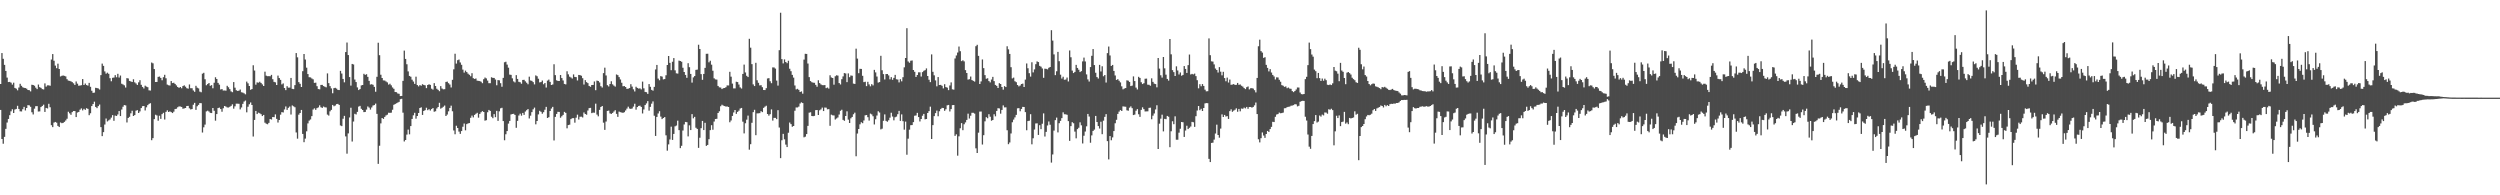 <svg xmlns="http://www.w3.org/2000/svg" width="1920" height="150"><path d="M0 64.512h1v19.930H0zM1 40.745h1v66.022H1zM2 45.145h1v65.256H2zM3 49.801h1v55.300H3zM4 54.455h1v44.498H4zM5 59.606h1v34.525H5zM6 63.028h1v28.326H6zM7 62.889h1v25.599H7zM8 63.474h1v22.017H8zM9 64.982h1v18.952H9zM10 63.502h1v23.289H10zM11 67.526h1v16.576H11zM12 68.104h1v15.572H12zM13 69.365h1v11.909H13zM14 67.224h1v16.450H14zM15 64.378h1v21.125H15zM16 65.871h1v19.720H16zM17 67.026h1v16.892H17zM18 67.506h1v14.564H18zM19 67.656h1v17.186H19zM20 68.120h1v14.802H20zM21 69.098h1v11.625H21zM22 69.259h1v11.691H22zM23 70.170h1v11.843H23zM24 65.054h1v21.159H24zM25 65.303h1v22.630H25zM26 65.821h1v17.622H26zM27 67.347h1v14.229H27zM28 68.447h1v13.082H28zM29 64.940h1v20.721H29zM30 66.898h1v18.646H30zM31 67.462h1v14.743H31zM32 68.430h1v12.947H32zM33 68.708h1v11.652H33zM34 64.045h1v21.903H34zM35 66.533h1v16.339H35zM36 65.516h1v17.789H36zM37 65.540h1v14.167H37zM38 65.847h1v16.558H38zM39 45.731h1v50.412H39zM40 41.545h1v56.116H40zM41 46.626h1v47.528H41zM42 50.363h1v43.260H42zM43 52.360h1v41.868H43zM44 48.907h1v47.785H44zM45 53.009h1v44.552H45zM46 58.716h1v35.327H46zM47 58.190h1v36.405H47zM48 57.944h1v36.426H48zM49 58.252h1v35.338H49zM50 58.679h1v33.856H50zM51 60.807h1v30.389H51zM52 61.909h1v23.888H52zM53 62.108h1v24.914H53zM54 62.444h1v25.734H54zM55 63.081h1v23.017H55zM56 63.988h1v21.245H56zM57 65.222h1v20.079H57zM58 62.556h1v27.334H58zM59 64.275h1v22.134H59zM60 65.835h1v20.146H60zM61 65.674h1v18.556H61zM62 65.445h1v17.794H62zM63 60.728h1v24.074H63zM64 65.258h1v18.299H64zM65 64.141h1v20.238H65zM66 65.348h1v17.751H66zM67 65.734h1v17.872H67zM68 63.652h1v24.798H68zM69 66.661h1v20.304H69zM70 69.665h1v11.808H70zM71 71.325h1v8.615H71zM72 71.116h1v6.973H72zM73 67.432h1v14.716H73zM74 67.623h1v15.410H74zM75 67.945h1v13.562H75zM76 68.751h1v11.555H76zM77 57.723h1v39.934H77zM78 48.825h1v55.730H78zM79 50.568h1v50.913H79zM80 54.847h1v40.772H80zM81 56.557h1v34.497H81zM82 55.788h1v37.518H82zM83 56.659h1v35.811H83zM84 60.055h1v31.700H84zM85 62.402h1v27.907H85zM86 59.753h1v28.659H86zM87 59.533h1v33.255H87zM88 57.695h1v31.082H88zM89 59.365h1v29.717H89zM90 56.674h1v31.226H90zM91 59.544h1v25.735H91zM92 58.032h1v31.102H92zM93 64.319h1v19.806H93zM94 64.852h1v17.102H94zM95 65.522h1v15.183H95zM96 67.235h1v13.722H96zM97 60.008h1v34.033H97zM98 60.251h1v30.314H98zM99 62.174h1v27.547H99zM100 62.522h1v24.538H100zM101 62.957h1v22.070H101zM102 60.853h1v28.228H102zM103 63.234h1v25.128H103zM104 64.104h1v20.905H104zM105 65.225h1v19.375H105zM106 63.228h1v23.578H106zM107 61.598h1v23.940H107zM108 65.134h1v17.875H108zM109 66.747h1v14.795H109zM110 67.922h1v13.503H110zM111 65.787h1v19.058H111zM112 66.490h1v15.927H112zM113 66.970h1v13.774H113zM114 69.367h1v10.403H114zM115 69.513h1v9.762H115zM116 48.031h1v59.631H116zM117 48.620h1v57.458H117zM118 53.046h1v38.449H118zM119 63.001h1v25.118H119zM120 62.921h1v25.771H120zM121 59.047h1v33.652H121zM122 58.785h1v30.106H122zM123 59.845h1v31.458H123zM124 61.653h1v26.025H124zM125 59.307h1v27.305H125zM126 57.452h1v34.367H126zM127 60.109h1v25.805H127zM128 64.995h1v19.729H128zM129 65.505h1v20.498H129zM130 65.668h1v19.902H130zM131 62.283h1v23.846H131zM132 63.778h1v23.057H132zM133 63.557h1v22.201H133zM134 64.481h1v19.294H134zM135 65.608h1v17.883H135zM136 66.826h1v15.556H136zM137 67.505h1v14.207H137zM138 66.833h1v14.974H138zM139 67.780h1v14.339H139zM140 66.100h1v17.428H140zM141 65.540h1v17.710H141zM142 66.543h1v16.406H142zM143 67.717h1v13.682H143zM144 68.105h1v13.203H144zM145 64.873h1v18.347H145zM146 67.712h1v16.361H146zM147 67.768h1v15.977H147zM148 69.453h1v10.963H148zM149 70.491h1v8.492H149zM150 65.889h1v18.510H150zM151 67.326h1v14.294H151zM152 67.884h1v12.662H152zM153 70.356h1v8.787H153zM154 70.869h1v8.375H154zM155 56.562h1v45.223H155zM156 55.918h1v41.853H156zM157 60.891h1v34.819H157zM158 65.504h1v20.037H158zM159 64.565h1v20.430H159zM160 63.745h1v21.921H160zM161 65.871h1v20.805H161zM162 65.395h1v21.451H162zM163 67.782h1v15.167H163zM164 63.540h1v21.567H164zM165 59.344h1v33.322H165zM166 60.650h1v26.969H166zM167 63.657h1v19.354H167zM168 65.007h1v17.637H168zM169 68.691h1v15.049H169zM170 68.384h1v17.430H170zM171 69.526h1v13.628H171zM172 69.492h1v11.910H172zM173 69.628h1v12.247H173zM174 65.913h1v16.630H174zM175 67.008h1v15.593H175zM176 68.471h1v13.548H176zM177 70.184h1v11.123H177zM178 70.811h1v9.317H178zM179 63.033h1v20.438H179zM180 67.321h1v14.319H180zM181 69.307h1v10.317H181zM182 69.817h1v9.794H182zM183 69.650h1v10.062H183zM184 68.747h1v15.251H184zM185 70.872h1v11.651H185zM186 71.098h1v8.651H186zM187 71.673h1v6.290H187zM188 72.469h1v4.737H188zM189 62.650h1v23.617H189zM190 64.011h1v17.974H190zM191 66.067h1v13.995H191zM192 68.973h1v9.721H192zM193 68.398h1v12.244H193zM194 50.103h1v54.749H194zM195 54.157h1v37.949H195zM196 65.017h1v20.156H196zM197 63.265h1v24.363H197zM198 63.482h1v23.032H198zM199 62.768h1v24.223H199zM200 63.670h1v24.015H200zM201 64.843h1v24.279H201zM202 66.059h1v22.203H202zM203 55.030h1v39.172H203zM204 58.095h1v36.956H204zM205 58.498h1v36.923H205zM206 58.483h1v35.904H206zM207 58.583h1v32.834H207zM208 57.502h1v34.288H208zM209 60.848h1v29.000H209zM210 62.888h1v27.113H210zM211 63.251h1v24.630H211zM212 65.303h1v25.995H212zM213 58.068h1v36.053H213zM214 59.947h1v32.205H214zM215 61.357h1v26.709H215zM216 64.839h1v21.277H216zM217 64.054h1v22.305H217zM218 67.567h1v16.511H218zM219 69.213h1v12.572H219zM220 66.201h1v18.202H220zM221 67.304h1v15.481H221zM222 67.272h1v14.567H222zM223 59.857h1v28.081H223zM224 68.254h1v12.719H224zM225 68.452h1v13.228H225zM226 65.405h1v16.978H226zM227 40.747h1v60.981H227zM228 44.015h1v62.458H228zM229 63.066h1v25.015H229zM230 64.346h1v22.428H230zM231 66.841h1v17.572H231zM232 54.691h1v48.151H232zM233 41.451h1v67.746H233zM234 45.732h1v60.734H234zM235 51.966h1v48.895H235zM236 56.866h1v37.894H236zM237 59.289h1v33.332H237zM238 59.459h1v32.269H238zM239 60.267h1v28.939H239zM240 60.930h1v23.183H240zM241 63.659h1v19.565H241zM242 63.501h1v20.882H242zM243 66.180h1v16.852H243zM244 68.404h1v14.067H244zM245 68.611h1v12.294H245zM246 65.216h1v17.188H246zM247 65.185h1v17.718H247zM248 66.075h1v15.733H248zM249 66.604h1v15.783H249zM250 67.072h1v15.452H250zM251 56.388h1v31.619H251zM252 63.822h1v24.936H252zM253 66.136h1v19.370H253zM254 67.884h1v16.518H254zM255 71.613h1v8.974H255zM256 67.667h1v13.932H256zM257 67.454h1v13.584H257zM258 68.070h1v11.890H258zM259 69.016h1v10.743H259zM260 69.185h1v11.427H260zM261 54.423h1v41.958H261zM262 56.496h1v40.383H262zM263 60.643h1v30.543H263zM264 63.215h1v25.769H264zM265 39.986h1v64.760H265zM266 32.665h1v85.362H266zM267 42.268h1v60.159H267zM268 59.181h1v31.052H268zM269 65.762h1v16.991H269zM270 49.125h1v59.552H270zM271 49.515h1v43.801H271zM272 61.088h1v26.324H272zM273 63.003h1v24.921H273zM274 67.133h1v18.766H274zM275 69.167h1v12.696H275zM276 68.395h1v12.900H276zM277 65.576h1v17.986H277zM278 65.279h1v19.184H278zM279 56.664h1v29.437H279zM280 57.508h1v28.461H280zM281 57.002h1v27.189H281zM282 59.058h1v22.700H282zM283 62.093h1v20.522H283zM284 64.930h1v19.255H284zM285 64.645h1v17.911H285zM286 65.137h1v15.903H286zM287 66.707h1v13.997H287zM288 70.436h1v9.116H288zM289 58.983h1v28.477H289zM290 32.801h1v93.064H290zM291 42.392h1v69.524H291zM292 57.371h1v37.393H292zM293 59.889h1v30.717H293zM294 61.755h1v29.586H294zM295 61.868h1v27.926H295zM296 62.579h1v26.023H296zM297 63.266h1v24.778H297zM298 64.998h1v21.572H298zM299 64.301h1v22.374H299zM300 65.538h1v20.975H300zM301 67.166h1v17.100H301zM302 68.191h1v12.276H302zM303 70.673h1v9.226H303zM304 70.802h1v8.514H304zM305 71.796h1v7.023H305zM306 72.040h1v6.211H306zM307 73.802h1v2.366H307zM308 73.700h1v2.156H308zM309 62.131h1v24.375H309zM310 38.878h1v69.779H310zM311 45.281h1v62.216H311zM312 49.367h1v54.011H312zM313 54.837h1v44.714H313zM314 58.314h1v44.844H314zM315 58.916h1v37.887H315zM316 61.186h1v30.179H316zM317 62.626h1v25.941H317zM318 64.425h1v22.208H318zM319 58.895h1v32.260H319zM320 65.307h1v23.782H320zM321 66.358h1v20.445H321zM322 65.324h1v17.605H322zM323 65.860h1v16.558H323zM324 64.664h1v23.626H324zM325 65.232h1v20.014H325zM326 65.540h1v19.018H326zM327 67.687h1v15.051H327zM328 65.284h1v19.364H328zM329 64.729h1v19.145H329zM330 65.177h1v19.693H330zM331 68.077h1v15.683H331zM332 68.819h1v14.152H332zM333 63.836h1v21.993H333zM334 66.053h1v19.391H334zM335 68.136h1v15.154H335zM336 69.004h1v13.184H336zM337 70.059h1v8.902H337zM338 66.151h1v17.299H338zM339 68.000h1v14.792H339zM340 68.582h1v13.404H340zM341 68.493h1v12.547H341zM342 62.915h1v26.148H342zM343 62.646h1v25.319H343zM344 63.910h1v21.587H344zM345 64.928h1v17.949H345zM346 67.160h1v13.982H346zM347 61.275h1v24.195H347zM348 53.266h1v46.915H348zM349 41.290h1v61.830H349zM350 48.856h1v47.691H350zM351 46.221h1v52.086H351zM352 45.746h1v55.333H352zM353 47.959h1v54.865H353zM354 49.761h1v50.889H354zM355 53.473h1v43.863H355zM356 55.753h1v39.127H356zM357 54.220h1v45.885H357zM358 55.324h1v40.009H358zM359 56.602h1v38.181H359zM360 57.451h1v37.062H360zM361 58.586h1v31.895H361zM362 56.208h1v32.580H362zM363 60.048h1v30.128H363zM364 60.615h1v27.634H364zM365 60.236h1v27.160H365zM366 61.945h1v24.708H366zM367 62.086h1v28.292H367zM368 62.257h1v25.258H368zM369 62.758h1v23.477H369zM370 63.878h1v21.459H370zM371 60.847h1v25.150H371zM372 59.533h1v33.136H372zM373 60.235h1v32.090H373zM374 61.903h1v24.320H374zM375 63.907h1v20.533H375zM376 63.891h1v21.300H376zM377 59.319h1v30.342H377zM378 59.795h1v30.970H378zM379 59.869h1v27.806H379zM380 61.097h1v28.903H380zM381 65.484h1v19.639H381zM382 61.467h1v31.381H382zM383 61.716h1v23.765H383zM384 63.921h1v19.289H384zM385 66.596h1v16.189H385zM386 59.820h1v33.142H386zM387 47.831h1v59.872H387zM388 47.433h1v55.683H388zM389 49.619h1v51.037H389zM390 51.966h1v42.952H390zM391 57.304h1v35.554H391zM392 57.498h1v30.410H392zM393 60.183h1v27.353H393zM394 62.523h1v24.859H394zM395 63.291h1v24.965H395zM396 57.699h1v40.428H396zM397 60.644h1v32.187H397zM398 62.804h1v25.922H398zM399 63.183h1v24.122H399zM400 64.302h1v24.555H400zM401 61.396h1v25.353H401zM402 61.266h1v26.959H402zM403 62.471h1v23.208H403zM404 63.534h1v21.096H404zM405 64.737h1v19.025H405zM406 58.860h1v32.123H406zM407 61.801h1v27.032H407zM408 62.105h1v24.003H408zM409 63.067h1v20.887H409zM410 64.823h1v17.834H410zM411 57.908h1v37.560H411zM412 58.582h1v34.338H412zM413 60.487h1v27.388H413zM414 63.264h1v21.834H414zM415 63.036h1v22.803H415zM416 61.839h1v25.507H416zM417 64.719h1v21.434H417zM418 63.723h1v20.569H418zM419 67.249h1v14.815H419zM420 61.912h1v28.736H420zM421 61.148h1v28.858H421zM422 62.863h1v22.381H422zM423 65.272h1v18.094H423zM424 64.871h1v17.227H424zM425 49.359h1v58.514H425zM426 57.726h1v32.050H426zM427 61.706h1v25.797H427zM428 62.135h1v23.743H428zM429 62.228h1v23.742H429zM430 57.582h1v32.820H430zM431 59.979h1v29.303H431zM432 61.788h1v26.409H432zM433 64.456h1v21.445H433zM434 64.835h1v21.847H434zM435 54.722h1v43.833H435zM436 57.110h1v38.916H436zM437 58.904h1v36.834H437zM438 59.499h1v31.992H438zM439 60.335h1v30.451H439zM440 57.159h1v33.589H440zM441 59.108h1v35.095H441zM442 59.258h1v31.119H442zM443 61.774h1v26.280H443zM444 57.541h1v34.260H444zM445 57.689h1v31.943H445zM446 58.166h1v31.450H446zM447 60.059h1v30.174H447zM448 64.920h1v21.474H448zM449 61.530h1v26.019H449zM450 63.072h1v25.054H450zM451 63.869h1v21.010H451zM452 66.006h1v17.029H452zM453 66.686h1v16.143H453zM454 65.264h1v21.597H454zM455 65.252h1v21.214H455zM456 62.542h1v24.038H456zM457 69.248h1v10.352H457zM458 61.881h1v26.135H458zM459 62.193h1v27.147H459zM460 63.329h1v21.029H460zM461 66.197h1v15.976H461zM462 67.217h1v14.181H462zM463 56.174h1v38.046H463zM464 51.987h1v47.734H464zM465 57.970h1v35.385H465zM466 65.420h1v19.756H466zM467 66.398h1v18.522H467zM468 64.530h1v22.579H468zM469 62.412h1v25.080H469zM470 64.790h1v21.962H470zM471 65.718h1v19.962H471zM472 66.525h1v18.101H472zM473 57.200h1v30.246H473zM474 57.695h1v32.044H474zM475 59.258h1v26.450H475zM476 61.024h1v25.162H476zM477 63.552h1v22.900H477zM478 66.233h1v20.472H478zM479 66.114h1v20.063H479zM480 66.791h1v18.053H480zM481 68.270h1v15.137H481zM482 68.096h1v13.835H482zM483 67.628h1v15.745H483zM484 64.643h1v19.041H484zM485 66.500h1v16.817H485zM486 68.583h1v13.294H486zM487 70.267h1v9.398H487zM488 66.636h1v17.584H488zM489 67.521h1v14.729H489zM490 68.033h1v13.315H490zM491 67.830h1v13.306H491zM492 68.641h1v13.478H492zM493 62.653h1v24.488H493zM494 67.841h1v16.224H494zM495 70.602h1v10.104H495zM496 70.787h1v8.631H496zM497 72.083h1v5.578H497zM498 64.551h1v20.466H498zM499 66.664h1v15.395H499zM500 69.038h1v10.598H500zM501 69.635h1v8.264H501zM502 66.694h1v22.172H502zM503 53.368h1v51.037H503zM504 49.879h1v39.909H504zM505 60.363h1v26.790H505zM506 61.669h1v23.717H506zM507 58.461h1v31.066H507zM508 58.843h1v32.626H508zM509 60.997h1v29.616H509zM510 60.744h1v29.187H510zM511 57.829h1v46.103H511zM512 49.938h1v65.751H512zM513 43.003h1v67.902H513zM514 48.296h1v58.814H514zM515 53.900h1v43.399H515zM516 47.423h1v60.033H516zM517 44.591h1v58.259H517zM518 54.005h1v43.030H518zM519 56.343h1v40.069H519zM520 56.506h1v36.142H520zM521 46.524h1v53.442H521zM522 46.855h1v66.891H522zM523 47.396h1v64.570H523zM524 52.038h1v48.220H524zM525 55.283h1v40.316H525zM526 57.557h1v36.064H526zM527 59.731h1v34.107H527zM528 48.528h1v56.206H528zM529 51.599h1v44.659H529zM530 56.775h1v43.141H530zM531 63.434h1v24.200H531zM532 59.421h1v31.470H532zM533 58.427h1v31.335H533zM534 53.677h1v44.444H534zM535 53.468h1v45.577H535zM536 34.380h1v79.198H536zM537 37.619h1v68.143H537zM538 56.926h1v41.520H538zM539 61.291h1v31.570H539zM540 56.797h1v43.105H540zM541 52.103h1v42.229H541zM542 41.334h1v70.715H542zM543 41.263h1v70.070H543zM544 47.861h1v59.026H544zM545 46.661h1v53.293H545zM546 49.662h1v46.492H546zM547 54.303h1v45.322H547zM548 60.174h1v33.182H548zM549 60.981h1v30.404H549zM550 61.121h1v30.141H550zM551 65.997h1v20.798H551zM552 67.083h1v18.349H552zM553 67.206h1v14.403H553zM554 68.404h1v12.022H554zM555 67.724h1v13.400H555zM556 67.571h1v13.904H556zM557 66.993h1v14.869H557zM558 65.608h1v16.157H558zM559 65.640h1v16.559H559zM560 55.152h1v38.742H560zM561 58.875h1v33.624H561zM562 64.218h1v24.806H562zM563 67.877h1v18.494H563zM564 67.869h1v16.629H564zM565 62.786h1v24.645H565zM566 63.050h1v22.843H566zM567 64.945h1v20.027H567zM568 67.129h1v16.210H568zM569 68.020h1v14.870H569zM570 56.766h1v36.675H570zM571 49.599h1v52.850H571zM572 55.658h1v39.017H572zM573 58.238h1v33.647H573zM574 59.208h1v29.559H574zM575 29.796h1v85.147H575zM576 36.604h1v74.146H576zM577 49.253h1v45.061H577zM578 64.843h1v21.274H578zM579 66.100h1v18.245H579zM580 48.220h1v55.620H580zM581 61.651h1v25.457H581zM582 63.581h1v23.433H582zM583 65.572h1v21.295H583zM584 65.409h1v19.986H584zM585 66.994h1v19.142H585zM586 69.096h1v13.738H586zM587 69.189h1v12.709H587zM588 67.739h1v13.482H588zM589 60.245h1v27.288H589zM590 60.011h1v28.844H590zM591 62.407h1v25.318H591zM592 63.906h1v20.134H592zM593 51.772h1v40.861H593zM594 51.797h1v38.743H594zM595 52.673h1v37.861H595zM596 61.897h1v29.618H596zM597 65.744h1v18.899H597zM598 38.541h1v59.415H598zM599 9.793h1v111.663H599zM600 45.436h1v62.313H600zM601 48.715h1v54.113H601zM602 45.608h1v61.385H602zM603 47.637h1v63.437H603zM604 48.556h1v64.378H604zM605 46.653h1v55.265H605zM606 52.802h1v41.303H606zM607 54.679h1v40.635H607zM608 57.481h1v39.866H608zM609 59.613h1v37.180H609zM610 65.654h1v19.395H610zM611 68.665h1v13.891H611zM612 68.212h1v14.298H612zM613 68.994h1v12.858H613zM614 70.655h1v8.875H614zM615 70.176h1v8.433H615zM616 71.936h1v7.230H616zM617 45.760h1v59.716H617zM618 41.330h1v63.654H618zM619 41.417h1v61.552H619zM620 48.792h1v47.867H620zM621 59.260h1v27.273H621zM622 62.253h1v23.991H622zM623 63.124h1v25.961H623zM624 63.492h1v25.759H624zM625 63.582h1v25.405H625zM626 65.156h1v19.443H626zM627 66.605h1v17.877H627zM628 61.668h1v26.641H628zM629 63.790h1v20.961H629zM630 64.821h1v19.216H630zM631 65.383h1v17.249H631zM632 65.458h1v19.825H632zM633 65.355h1v17.244H633zM634 67.684h1v15.000H634zM635 67.245h1v16.708H635zM636 68.043h1v15.773H636zM637 57.808h1v38.826H637zM638 59.484h1v28.574H638zM639 59.898h1v28.675H639zM640 65.046h1v23.616H640zM641 58.585h1v33.204H641zM642 57.811h1v33.146H642zM643 58.047h1v32.164H643zM644 63.806h1v24.129H644zM645 64.882h1v20.231H645zM646 60.845h1v23.441H646zM647 58.665h1v33.400H647zM648 56.093h1v36.682H648zM649 56.417h1v32.660H649zM650 63.057h1v22.444H650zM651 56.392h1v35.488H651zM652 59.310h1v35.142H652zM653 57.955h1v32.945H653zM654 58.176h1v31.643H654zM655 64.182h1v23.553H655zM656 64.468h1v22.067H656zM657 37.381h1v82.650H657zM658 44.987h1v57.558H658zM659 56.218h1v42.859H659zM660 52.835h1v42.630H660zM661 52.965h1v40.950H661zM662 58.212h1v36.424H662zM663 63.074h1v29.456H663zM664 62.794h1v25.783H664zM665 66.156h1v22.166H665zM666 62.828h1v27.156H666zM667 64.801h1v27.813H667zM668 66.322h1v20.928H668zM669 64.614h1v23.252H669zM670 65.575h1v23.699H670zM671 53.676h1v41.894H671zM672 55.627h1v35.949H672zM673 58.756h1v29.994H673zM674 63.432h1v22.023H674zM675 63.007h1v23.415H675zM676 42.880h1v56.475H676zM677 53.966h1v44.855H677zM678 56.951h1v35.828H678zM679 61.028h1v26.837H679zM680 56.908h1v35.896H680zM681 56.809h1v36.673H681zM682 57.891h1v34.484H682zM683 60.902h1v29.484H683zM684 59.222h1v27.354H684zM685 61.298h1v28.218H685zM686 59.800h1v32.636H686zM687 57.509h1v32.538H687zM688 60.894h1v28.655H688zM689 61.067h1v26.643H689zM690 63.262h1v21.879H690zM691 60.840h1v31.969H691zM692 62.464h1v25.372H692zM693 59.276h1v33.822H693zM694 51.686h1v47.902H694zM695 44.563h1v48.831H695zM696 21.641h1v97.217H696zM697 47.185h1v59.297H697zM698 48.198h1v51.371H698zM699 46.622h1v49.539H699zM700 46.462h1v49.576H700zM701 53.770h1v40.014H701zM702 55.133h1v33.733H702zM703 59.065h1v29.636H703zM704 57.608h1v29.055H704zM705 55.526h1v34.370H705zM706 55.553h1v37.736H706zM707 58.753h1v32.646H707zM708 55.421h1v33.468H708zM709 54.398h1v33.077H709zM710 53.855h1v37.772H710zM711 52.514h1v38.855H711zM712 58.365h1v28.429H712zM713 61.256h1v24.076H713zM714 63.066h1v18.873H714zM715 41.790h1v64.982H715zM716 55.142h1v40.956H716zM717 57.858h1v31.321H717zM718 61.731h1v25.143H718zM719 66.283h1v18.658H719zM720 59.169h1v30.134H720zM721 65.305h1v20.147H721zM722 65.155h1v18.627H722zM723 65.920h1v16.906H723zM724 67.904h1v15.091H724zM725 64.664h1v20.450H725zM726 66.842h1v17.077H726zM727 67.324h1v13.596H727zM728 69.232h1v11.350H728zM729 65.647h1v19.935H729zM730 63.300h1v20.468H730zM731 68.621h1v12.123H731zM732 68.866h1v11.774H732zM733 44.876h1v59.470H733zM734 42.586h1v60.574H734zM735 40.349h1v79.213H735zM736 35.715h1v68.964H736zM737 39.337h1v59.161H737zM738 46.963h1v47.610H738zM739 46.280h1v53.722H739zM740 47.172h1v48.265H740zM741 53.839h1v40.155H741zM742 56.056h1v36.043H742zM743 61.111h1v26.184H743zM744 60.848h1v30.185H744zM745 58.788h1v30.101H745zM746 61.472h1v25.141H746zM747 62.093h1v24.512H747zM748 62.654h1v24.604H748zM749 35.466h1v78.469H749zM750 34.385h1v83.126H750zM751 42.884h1v59.006H751zM752 64.523h1v21.201H752zM753 62.492h1v23.167H753zM754 45.665h1v65.346H754zM755 52.337h1v51.492H755zM756 57.711h1v35.454H756zM757 60.491h1v29.493H757zM758 60.122h1v30.707H758zM759 62.253h1v25.446H759zM760 63.300h1v26.344H760zM761 61.083h1v31.631H761zM762 59.051h1v33.098H762zM763 62.327h1v25.409H763zM764 65.232h1v24.105H764zM765 65.947h1v19.234H765zM766 67.569h1v15.521H766zM767 63.877h1v19.438H767zM768 64.521h1v22.778H768zM769 66.795h1v17.625H769zM770 68.866h1v12.086H770zM771 66.142h1v16.323H771zM772 66.869h1v15.585H772zM773 35.521h1v64.513H773zM774 37.873h1v72.864H774zM775 41.399h1v67.994H775zM776 51.629h1v50.884H776zM777 60.209h1v33.689H777zM778 59.603h1v32.247H778zM779 62.389h1v27.764H779zM780 63.131h1v25.102H780zM781 65.292h1v17.893H781zM782 66.353h1v16.694H782zM783 65.670h1v19.781H783zM784 64.489h1v19.176H784zM785 64.189h1v17.906H785zM786 66.791h1v15.360H786zM787 61.111h1v25.028H787zM788 48.719h1v51.310H788zM789 52.407h1v40.551H789zM790 56.207h1v36.491H790zM791 58.854h1v28.863H791zM792 47.829h1v63.012H792zM793 55.598h1v50.586H793zM794 53.294h1v46.208H794zM795 49.328h1v45.492H795zM796 47.177h1v47.542H796zM797 47.681h1v55.934H797zM798 50.562h1v45.603H798zM799 51.188h1v48.000H799zM800 52.586h1v42.426H800zM801 59.771h1v27.334H801zM802 52.755h1v52.090H802zM803 52.878h1v48.389H803zM804 53.287h1v43.096H804zM805 52.053h1v41.240H805zM806 51.473h1v44.320H806zM807 23.184h1v101.673H807zM808 31.200h1v87.420H808zM809 41.797h1v58.488H809zM810 57.680h1v34.586H810zM811 54.738h1v35.564H811zM812 39.856h1v61.824H812zM813 47.012h1v47.606H813zM814 57.355h1v35.448H814zM815 60.331h1v30.391H815zM816 58.945h1v27.336H816zM817 61.233h1v26.528H817zM818 61.100h1v26.687H818zM819 59.522h1v28.619H819zM820 62.544h1v30.505H820zM821 38.773h1v69.418H821zM822 43.977h1v52.913H822zM823 54.229h1v39.624H823zM824 56.095h1v38.575H824zM825 55.265h1v45.781H825zM826 49.794h1v56.467H826zM827 52.154h1v47.003H827zM828 53.554h1v44.566H828zM829 55.340h1v38.625H829zM830 54.633h1v41.619H830zM831 47.169h1v63.029H831zM832 44.256h1v59.963H832zM833 47.201h1v53.835H833zM834 57.137h1v39.898H834zM835 60.959h1v26.560H835zM836 62.602h1v26.887H836zM837 51.482h1v58.161H837zM838 42.879h1v61.129H838zM839 37.680h1v62.857H839zM840 49.979h1v49.540H840zM841 55.881h1v33.145H841zM842 59.198h1v34.483H842zM843 60.303h1v36.497H843zM844 49.838h1v48.851H844zM845 54.874h1v38.605H845zM846 50.881h1v52.165H846zM847 58.587h1v34.093H847zM848 57.606h1v32.142H848zM849 63.368h1v24.267H849zM850 40.823h1v67.558H850zM851 35.762h1v86.672H851zM852 42.593h1v61.930H852zM853 50.624h1v57.089H853zM854 49.847h1v55.653H854zM855 54.475h1v46.174H855zM856 57.934h1v36.719H856zM857 61.397h1v30.585H857zM858 60.761h1v26.719H858zM859 61.987h1v23.730H859zM860 63.307h1v21.234H860zM861 66.288h1v18.983H861zM862 68.602h1v13.096H862zM863 68.007h1v13.857H863zM864 67.658h1v14.337H864zM865 61.682h1v23.029H865zM866 61.971h1v23.068H866zM867 62.948h1v19.763H867zM868 66.096h1v15.595H868zM869 65.754h1v17.332H869zM870 58.686h1v29.672H870zM871 62.264h1v25.736H871zM872 67.262h1v17.774H872zM873 68.692h1v15.138H873zM874 58.978h1v28.776H874zM875 59.838h1v29.918H875zM876 63.164h1v21.215H876zM877 64.570h1v17.877H877zM878 63.882h1v19.929H878zM879 60.471h1v25.122H879zM880 60.364h1v25.168H880zM881 65.043h1v20.437H881zM882 65.117h1v17.739H882zM883 65.839h1v16.832H883zM884 60.138h1v31.480H884zM885 62.882h1v25.957H885zM886 64.247h1v22.875H886zM887 64.573h1v19.490H887zM888 67.058h1v13.761H888zM889 44.520h1v69.891H889zM890 52.674h1v42.319H890zM891 57.826h1v33.291H891zM892 59.613h1v28.454H892zM893 43.771h1v57.132H893zM894 52.461h1v38.854H894zM895 57.367h1v34.167H895zM896 60.612h1v28.437H896zM897 61.890h1v27.781H897zM898 29.938h1v83.091H898zM899 41.746h1v59.078H899zM900 53.882h1v39.265H900zM901 55.374h1v40.009H901zM902 58.374h1v30.945H902zM903 50.952h1v56.358H903zM904 54.136h1v53.188H904zM905 57.205h1v44.669H905zM906 55.628h1v43.222H906zM907 58.169h1v35.549H907zM908 57.556h1v36.357H908zM909 50.745h1v54.423H909zM910 52.962h1v47.304H910zM911 56.031h1v40.545H911zM912 50.016h1v49.115H912zM913 41.890h1v56.273H913zM914 57.164h1v40.029H914zM915 56.719h1v36.890H915zM916 57.155h1v36.723H916zM917 56.547h1v40.875H917zM918 58.477h1v30.757H918zM919 61.595h1v23.290H919zM920 67.822h1v13.580H920zM921 64.677h1v19.972H921zM922 66.277h1v17.282H922zM923 64.552h1v20.711H923zM924 66.016h1v16.913H924zM925 68.843h1v10.562H925zM926 70.119h1v9.019H926zM927 70.059h1v9.217H927zM928 29.501h1v92.507H928zM929 42.369h1v82.118H929zM930 47.095h1v62.702H930zM931 47.327h1v62.229H931zM932 49.477h1v57.740H932zM933 52.660h1v49.917H933zM934 53.746h1v41.975H934zM935 55.701h1v47.988H935zM936 51.568h1v54.165H936zM937 55.054h1v43.695H937zM938 57.865h1v29.999H938zM939 55.142h1v34.731H939zM940 59.932h1v28.325H940zM941 62.414h1v27.063H941zM942 59.595h1v29.575H942zM943 63.409h1v27.936H943zM944 61.077h1v24.273H944zM945 65.119h1v18.824H945zM946 64.923h1v20.920H946zM947 64.575h1v20.439H947zM948 65.252h1v19.046H948zM949 65.134h1v18.086H949zM950 63.696h1v22.125H950zM951 65.150h1v18.499H951zM952 64.851h1v20.657H952zM953 65.849h1v17.525H953zM954 66.485h1v17.053H954zM955 67.622h1v15.039H955zM956 68.430h1v14.840H956zM957 66.973h1v15.132H957zM958 66.408h1v17.149H958zM959 68.651h1v13.514H959zM960 67.773h1v14.408H960zM961 67.663h1v15.011H961zM962 68.070h1v14.069H962zM963 69.292h1v11.616H963zM964 70.954h1v7.808H964zM965 59.849h1v27.772H965zM966 35.548h1v71.414H966zM967 30.457h1v78.905H967zM968 39.251h1v66.881H968zM969 40.373h1v61.349H969zM970 44.456h1v59.628H970zM971 43.941h1v61.927H971zM972 49.802h1v53.125H972zM973 52.138h1v48.443H973zM974 54.829h1v46.493H974zM975 53.069h1v46.034H975zM976 55.692h1v41.719H976zM977 57.528h1v36.017H977zM978 58.750h1v35.017H978zM979 61.039h1v28.683H979zM980 59.407h1v28.552H980zM981 59.468h1v28.122H981zM982 61.305h1v25.198H982zM983 62.771h1v24.192H983zM984 65.405h1v21.431H984zM985 65.829h1v20.664H985zM986 66.726h1v16.436H986zM987 66.345h1v16.700H987zM988 67.761h1v14.517H988zM989 67.236h1v14.797H989zM990 68.033h1v13.837H990zM991 68.216h1v12.967H991zM992 70.001h1v11.051H992zM993 70.772h1v9.988H993zM994 69.905h1v10.075H994zM995 68.695h1v11.503H995zM996 67.197h1v14.499H996zM997 67.251h1v14.023H997zM998 71.080h1v7.106H998zM999 72.290h1v5.382H999zM1000 72.468h1v4.946H1000zM1001 72.195h1v5.335H1001zM1002 60.784h1v28.850H1002zM1003 58.992h1v33.554H1003zM1004 50.008h1v53.337H1004zM1005 32.707h1v79.910H1005zM1006 37.752h1v76.522H1006zM1007 41.877h1v62.498H1007zM1008 43.546h1v51.713H1008zM1009 53.462h1v39.566H1009zM1010 54.691h1v33.684H1010zM1011 60.066h1v34.030H1011zM1012 56.001h1v37.388H1012zM1013 60.029h1v28.725H1013zM1014 62.159h1v27.386H1014zM1015 60.297h1v27.737H1015zM1016 61.984h1v26.644H1016zM1017 60.395h1v25.999H1017zM1018 61.578h1v24.901H1018zM1019 65.056h1v22.282H1019zM1020 65.355h1v18.550H1020zM1021 64.857h1v19.435H1021zM1022 65.310h1v18.189H1022zM1023 63.982h1v20.576H1023zM1024 51.451h1v60.173H1024zM1025 54.280h1v46.581H1025zM1026 54.715h1v34.147H1026zM1027 56.570h1v34.089H1027zM1028 62.376h1v26.266H1028zM1029 48.275h1v48.572H1029zM1030 54.192h1v39.537H1030zM1031 55.153h1v38.221H1031zM1032 59.890h1v26.022H1032zM1033 64.656h1v30.304H1033zM1034 55.804h1v38.228H1034zM1035 55.305h1v40.089H1035zM1036 56.179h1v34.381H1036zM1037 57.228h1v33.745H1037zM1038 59.714h1v30.887H1038zM1039 60.774h1v29.434H1039zM1040 61.583h1v23.937H1040zM1041 63.203h1v24.849H1041zM1042 63.702h1v23.711H1042zM1043 36.672h1v86.350H1043zM1044 38.228h1v66.216H1044zM1045 49.337h1v48.305H1045zM1046 53.261h1v43.528H1046zM1047 51.085h1v44.142H1047zM1048 57.655h1v33.867H1048zM1049 58.770h1v30.653H1049zM1050 62.231h1v26.047H1050zM1051 64.523h1v24.019H1051zM1052 65.530h1v22.584H1052zM1053 64.671h1v22.632H1053zM1054 64.101h1v20.562H1054zM1055 64.313h1v19.385H1055zM1056 66.303h1v18.893H1056zM1057 66.685h1v16.574H1057zM1058 67.071h1v15.636H1058zM1059 67.653h1v14.554H1059zM1060 68.503h1v12.509H1060zM1061 66.854h1v14.537H1061zM1062 67.160h1v15.393H1062zM1063 66.669h1v13.903H1063zM1064 67.358h1v14.277H1064zM1065 68.173h1v12.577H1065zM1066 68.988h1v12.398H1066zM1067 69.174h1v10.827H1067zM1068 68.765h1v10.959H1068zM1069 68.230h1v11.592H1069zM1070 69.159h1v10.378H1070zM1071 69.607h1v9.986H1071zM1072 69.786h1v9.300H1072zM1073 69.926h1v9.178H1073zM1074 71.020h1v7.581H1074zM1075 71.956h1v5.548H1075zM1076 73.236h1v3.579H1076zM1077 73.244h1v3.602H1077zM1078 72.981h1v3.721H1078zM1079 73.074h1v3.673H1079zM1080 73.255h1v3.393H1080zM1081 55.217h1v42.805H1081zM1082 54.627h1v46.898H1082zM1083 59.797h1v34.068H1083zM1084 66.992h1v18.331H1084zM1085 68.675h1v13.579H1085zM1086 68.139h1v14.972H1086zM1087 68.161h1v15.212H1087zM1088 68.394h1v14.548H1088zM1089 68.596h1v14.352H1089zM1090 69.332h1v12.688H1090zM1091 69.516h1v12.351H1091zM1092 69.925h1v11.680H1092zM1093 70.035h1v11.912H1093zM1094 70.117h1v11.736H1094zM1095 70.450h1v11.082H1095zM1096 70.190h1v11.672H1096zM1097 70.197h1v11.682H1097zM1098 70.027h1v11.398H1098zM1099 69.178h1v11.576H1099zM1100 70.206h1v9.885H1100zM1101 49.544h1v60.743H1101zM1102 53.978h1v47.905H1102zM1103 58.366h1v32.479H1103zM1104 59.821h1v25.872H1104zM1105 62.696h1v23.212H1105zM1106 63.834h1v25.315H1106zM1107 50.846h1v52.849H1107zM1108 55.198h1v38.609H1108zM1109 59.223h1v30.977H1109zM1110 61.963h1v27.747H1110zM1111 63.296h1v22.278H1111zM1112 64.470h1v21.181H1112zM1113 51.070h1v48.834H1113zM1114 50.939h1v42.317H1114zM1115 56.262h1v35.523H1115zM1116 60.912h1v26.013H1116zM1117 64.460h1v21.957H1117zM1118 67.282h1v16.230H1118zM1119 67.152h1v15.812H1119zM1120 52.965h1v43.767H1120zM1121 51.174h1v52.777H1121zM1122 51.752h1v46.145H1122zM1123 58.737h1v39.067H1123zM1124 58.592h1v33.691H1124zM1125 60.791h1v30.187H1125zM1126 62.371h1v25.768H1126zM1127 63.379h1v24.126H1127zM1128 62.509h1v24.672H1128zM1129 58.273h1v28.892H1129zM1130 47.527h1v55.024H1130zM1131 45.644h1v55.708H1131zM1132 49.986h1v42.641H1132zM1133 57.603h1v33.531H1133zM1134 62.182h1v24.352H1134zM1135 48.304h1v54.119H1135zM1136 42.247h1v67.414H1136zM1137 57.218h1v41.956H1137zM1138 61.742h1v29.341H1138zM1139 63.282h1v20.241H1139zM1140 25.567h1v101.089H1140zM1141 43.321h1v59.925H1141zM1142 49.106h1v45.571H1142zM1143 56.264h1v41.685H1143zM1144 55.402h1v43.175H1144zM1145 61.194h1v31.275H1145zM1146 60.857h1v29.365H1146zM1147 50.201h1v52.738H1147zM1148 54.673h1v46.906H1148zM1149 55.878h1v35.815H1149zM1150 60.298h1v28.458H1150zM1151 63.242h1v24.101H1151zM1152 64.538h1v22.341H1152zM1153 47.959h1v50.389H1153zM1154 40.492h1v63.555H1154zM1155 43.488h1v67.687H1155zM1156 54.479h1v38.523H1156zM1157 58.902h1v30.852H1157zM1158 60.554h1v28.581H1158zM1159 41.393h1v69.502H1159zM1160 34.283h1v74.448H1160zM1161 37.742h1v69.989H1161zM1162 51.204h1v48.860H1162zM1163 53.259h1v43.100H1163zM1164 54.528h1v40.436H1164zM1165 53.912h1v40.714H1165zM1166 53.753h1v37.088H1166zM1167 58.447h1v32.348H1167zM1168 62.813h1v25.782H1168zM1169 61.061h1v29.756H1169zM1170 60.429h1v25.519H1170zM1171 61.997h1v23.225H1171zM1172 66.177h1v15.804H1172zM1173 67.350h1v17.812H1173zM1174 66.199h1v18.342H1174zM1175 65.327h1v16.279H1175zM1176 66.235h1v16.830H1176zM1177 68.282h1v15.776H1177zM1178 68.182h1v13.714H1178zM1179 67.046h1v14.720H1179zM1180 68.065h1v12.524H1180zM1181 68.920h1v11.627H1181zM1182 69.835h1v10.483H1182zM1183 70.873h1v8.675H1183zM1184 70.780h1v8.720H1184zM1185 71.551h1v7.210H1185zM1186 72.049h1v7.075H1186zM1187 67.347h1v11.760H1187zM1188 52.656h1v43.212H1188zM1189 54.394h1v38.432H1189zM1190 57.409h1v34.884H1190zM1191 60.245h1v28.908H1191zM1192 41.395h1v59.436H1192zM1193 38.286h1v72.854H1193zM1194 46.772h1v54.225H1194zM1195 59.077h1v27.725H1195zM1196 70.281h1v11.618H1196zM1197 44.968h1v51.794H1197zM1198 44.188h1v63.370H1198zM1199 61.538h1v27.877H1199zM1200 66.796h1v19.034H1200zM1201 67.317h1v17.172H1201zM1202 58.799h1v31.062H1202zM1203 60.306h1v28.317H1203zM1204 65.394h1v20.956H1204zM1205 59.399h1v38.298H1205zM1206 50.871h1v45.046H1206zM1207 53.696h1v40.779H1207zM1208 59.381h1v29.205H1208zM1209 60.633h1v25.739H1209zM1210 62.487h1v21.180H1210zM1211 64.424h1v20.542H1211zM1212 61.998h1v28.642H1212zM1213 60.583h1v26.813H1213zM1214 61.418h1v23.165H1214zM1215 63.205h1v19.963H1215zM1216 67.140h1v13.492H1216zM1217 60.384h1v28.300H1217zM1218 59.285h1v28.144H1218zM1219 60.645h1v24.178H1219zM1220 66.182h1v19.531H1220zM1221 65.535h1v19.797H1221zM1222 65.681h1v19.074H1222zM1223 66.963h1v15.604H1223zM1224 67.981h1v14.699H1224zM1225 66.765h1v15.553H1225zM1226 66.792h1v15.132H1226zM1227 67.896h1v15.116H1227zM1228 69.734h1v9.698H1228zM1229 69.947h1v9.153H1229zM1230 70.884h1v7.834H1230zM1231 71.649h1v6.899H1231zM1232 71.768h1v6.399H1232zM1233 72.044h1v5.858H1233zM1234 74.270h1v1.852H1234zM1235 73.976h1v3.156H1235zM1236 38.858h1v64.864H1236zM1237 48.517h1v53.054H1237zM1238 53.142h1v44.300H1238zM1239 58.204h1v37.634H1239zM1240 60.316h1v34.733H1240zM1241 55.962h1v41.609H1241zM1242 57.696h1v36.840H1242zM1243 61.104h1v34.399H1243zM1244 60.005h1v30.856H1244zM1245 61.134h1v28.100H1245zM1246 59.748h1v30.494H1246zM1247 61.200h1v28.728H1247zM1248 65.059h1v23.769H1248zM1249 65.859h1v21.225H1249zM1250 63.889h1v29.642H1250zM1251 61.684h1v32.000H1251zM1252 62.094h1v31.488H1252zM1253 61.947h1v30.950H1253zM1254 64.408h1v22.403H1254zM1255 48.198h1v52.240H1255zM1256 55.351h1v40.534H1256zM1257 57.338h1v36.113H1257zM1258 59.266h1v34.798H1258zM1259 62.354h1v27.113H1259zM1260 47.875h1v55.188H1260zM1261 49.550h1v47.304H1261zM1262 54.527h1v40.990H1262zM1263 60.842h1v31.300H1263zM1264 64.386h1v22.952H1264zM1265 48.795h1v51.858H1265zM1266 51.789h1v49.820H1266zM1267 56.952h1v38.641H1267zM1268 57.941h1v33.253H1268zM1269 54.046h1v45.063H1269zM1270 56.785h1v41.462H1270zM1271 56.450h1v38.881H1271zM1272 61.820h1v25.215H1272zM1273 59.516h1v30.053H1273zM1274 58.396h1v44.199H1274zM1275 47.176h1v60.702H1275zM1276 38.656h1v69.839H1276zM1277 46.806h1v56.457H1277zM1278 39.184h1v65.857H1278zM1279 39.361h1v66.360H1279zM1280 44.628h1v61.372H1280zM1281 42.632h1v56.612H1281zM1282 49.006h1v54.141H1282zM1283 48.912h1v50.493H1283zM1284 51.482h1v51.616H1284zM1285 47.050h1v53.059H1285zM1286 55.922h1v40.571H1286zM1287 58.177h1v36.359H1287zM1288 59.372h1v30.766H1288zM1289 52.435h1v37.259H1289zM1290 54.188h1v37.952H1290zM1291 57.549h1v38.242H1291zM1292 60.337h1v33.190H1292zM1293 57.642h1v33.713H1293zM1294 58.449h1v32.949H1294zM1295 59.136h1v36.919H1295zM1296 60.822h1v31.588H1296zM1297 60.107h1v27.668H1297zM1298 61.672h1v27.035H1298zM1299 59.805h1v28.504H1299zM1300 59.906h1v27.639H1300zM1301 57.139h1v37.963H1301zM1302 60.517h1v33.414H1302zM1303 62.491h1v28.219H1303zM1304 62.534h1v25.525H1304zM1305 62.867h1v24.769H1305zM1306 64.125h1v21.519H1306zM1307 65.004h1v21.582H1307zM1308 64.310h1v23.129H1308zM1309 64.286h1v25.112H1309zM1310 65.003h1v21.416H1310zM1311 69.007h1v12.133H1311zM1312 70.715h1v7.607H1312zM1313 59.082h1v38.210H1313zM1314 50.421h1v49.130H1314zM1315 48.530h1v49.692H1315zM1316 54.477h1v41.717H1316zM1317 55.804h1v35.978H1317zM1318 57.831h1v36.349H1318zM1319 60.581h1v30.456H1319zM1320 60.847h1v27.953H1320zM1321 60.803h1v25.462H1321zM1322 62.335h1v25.600H1322zM1323 57.062h1v41.083H1323zM1324 57.138h1v33.463H1324zM1325 59.027h1v28.150H1325zM1326 58.590h1v30.020H1326zM1327 58.366h1v32.330H1327zM1328 47.196h1v67.757H1328zM1329 50.352h1v63.196H1329zM1330 58.452h1v33.615H1330zM1331 59.658h1v28.080H1331zM1332 56.422h1v34.685H1332zM1333 51.028h1v50.152H1333zM1334 57.357h1v35.637H1334zM1335 55.801h1v38.337H1335zM1336 55.809h1v34.901H1336zM1337 56.103h1v37.842H1337zM1338 55.251h1v39.725H1338zM1339 52.496h1v37.377H1339zM1340 53.535h1v35.909H1340zM1341 56.662h1v34.913H1341zM1342 42.931h1v52.597H1342zM1343 54.616h1v41.643H1343zM1344 58.828h1v38.756H1344zM1345 62.514h1v30.877H1345zM1346 54.355h1v41.219H1346zM1347 48.912h1v52.393H1347zM1348 48.314h1v55.711H1348zM1349 52.175h1v50.618H1349zM1350 53.025h1v42.348H1350zM1351 55.358h1v33.933H1351zM1352 47.074h1v56.870H1352zM1353 52.955h1v39.090H1353zM1354 58.233h1v34.054H1354zM1355 60.140h1v28.122H1355zM1356 60.609h1v26.435H1356zM1357 59.395h1v40.052H1357zM1358 61.083h1v30.669H1358zM1359 60.492h1v29.904H1359zM1360 59.274h1v27.704H1360zM1361 51.507h1v38.436H1361zM1362 51.850h1v43.778H1362zM1363 56.538h1v38.055H1363zM1364 58.502h1v32.873H1364zM1365 62.224h1v28.286H1365zM1366 59.953h1v31.079H1366zM1367 61.095h1v27.681H1367zM1368 60.780h1v24.830H1368zM1369 62.034h1v22.400H1369zM1370 62.848h1v22.710H1370zM1371 62.714h1v26.470H1371zM1372 61.681h1v24.003H1372zM1373 61.576h1v23.847H1373zM1374 64.713h1v19.329H1374zM1375 61.232h1v31.696H1375zM1376 57.086h1v39.001H1376zM1377 60.875h1v33.621H1377zM1378 60.556h1v33.349H1378zM1379 61.617h1v25.855H1379zM1380 64.955h1v22.125H1380zM1381 60.469h1v29.130H1381zM1382 62.091h1v28.412H1382zM1383 64.827h1v21.359H1383zM1384 65.199h1v18.903H1384zM1385 58.434h1v30.059H1385zM1386 62.476h1v22.702H1386zM1387 63.983h1v19.462H1387zM1388 58.663h1v34.848H1388zM1389 38.772h1v66.896H1389zM1390 51.147h1v41.764H1390zM1391 30.436h1v77.356H1391zM1392 44.255h1v56.422H1392zM1393 54.242h1v39.305H1393zM1394 59.143h1v33.998H1394zM1395 57.381h1v34.952H1395zM1396 57.217h1v33.748H1396zM1397 56.655h1v34.379H1397zM1398 61.376h1v28.976H1398zM1399 59.095h1v30.763H1399zM1400 48.263h1v45.507H1400zM1401 57.500h1v34.358H1401zM1402 59.404h1v31.735H1402zM1403 58.239h1v31.342H1403zM1404 59.096h1v31.505H1404zM1405 58.644h1v33.429H1405zM1406 58.458h1v32.543H1406zM1407 62.771h1v24.128H1407zM1408 66.238h1v17.794H1408zM1409 67.373h1v19.543H1409zM1410 62.725h1v29.795H1410zM1411 63.938h1v22.717H1411zM1412 66.576h1v17.730H1412zM1413 64.815h1v17.594H1413zM1414 63.457h1v23.682H1414zM1415 65.203h1v20.417H1415zM1416 66.837h1v16.775H1416zM1417 67.598h1v15.569H1417zM1418 67.647h1v15.441H1418zM1419 56.198h1v38.316H1419zM1420 58.614h1v33.512H1420zM1421 59.909h1v33.103H1421zM1422 58.176h1v30.190H1422zM1423 59.801h1v26.246H1423zM1424 57.035h1v38.327H1424zM1425 57.227h1v37.953H1425zM1426 61.586h1v28.612H1426zM1427 62.449h1v23.892H1427zM1428 63.047h1v24.032H1428zM1429 48.302h1v54.576H1429zM1430 52.115h1v41.187H1430zM1431 53.511h1v40.788H1431zM1432 57.912h1v37.127H1432zM1433 59.116h1v32.291H1433zM1434 58.197h1v30.750H1434zM1435 59.878h1v29.776H1435zM1436 59.925h1v29.288H1436zM1437 60.503h1v31.010H1437zM1438 49.502h1v66.296H1438zM1439 40.734h1v62.367H1439zM1440 42.580h1v62.708H1440zM1441 46.922h1v57.366H1441zM1442 55.312h1v41.651H1442zM1443 42.586h1v60.268H1443zM1444 34.320h1v80.105H1444zM1445 52.358h1v49.041H1445zM1446 48.481h1v47.567H1446zM1447 60.078h1v31.239H1447zM1448 18.011h1v107.122H1448zM1449 29.424h1v90.363H1449zM1450 46.383h1v66.159H1450zM1451 49.073h1v52.841H1451zM1452 52.437h1v43.987H1452zM1453 55.214h1v41.406H1453zM1454 51.348h1v43.600H1454zM1455 49.727h1v52.984H1455zM1456 51.152h1v49.332H1456zM1457 54.169h1v38.291H1457zM1458 58.276h1v35.863H1458zM1459 61.540h1v30.237H1459zM1460 53.034h1v37.121H1460zM1461 50.875h1v48.214H1461zM1462 54.729h1v43.960H1462zM1463 57.088h1v43.295H1463zM1464 60.151h1v36.117H1464zM1465 64.803h1v23.595H1465zM1466 68.041h1v14.061H1466zM1467 48.798h1v56.799H1467zM1468 39.906h1v66.909H1468zM1469 46.130h1v67.565H1469zM1470 50.472h1v54.069H1470zM1471 48.905h1v55.200H1471zM1472 46.508h1v57.124H1472zM1473 50.271h1v49.243H1473zM1474 56.576h1v38.704H1474zM1475 56.945h1v34.631H1475zM1476 59.703h1v33.318H1476zM1477 61.394h1v29.683H1477zM1478 63.559h1v21.366H1478zM1479 65.936h1v15.345H1479zM1480 67.463h1v13.646H1480zM1481 69.530h1v11.494H1481zM1482 65.630h1v21.193H1482zM1483 66.540h1v21.462H1483zM1484 66.554h1v21.128H1484zM1485 66.590h1v19.755H1485zM1486 66.891h1v22.369H1486zM1487 57.449h1v37.912H1487zM1488 55.559h1v35.335H1488zM1489 54.643h1v36.354H1489zM1490 58.257h1v32.070H1490zM1491 53.263h1v46.189H1491zM1492 53.314h1v43.118H1492zM1493 58.734h1v33.801H1493zM1494 63.671h1v26.840H1494zM1495 60.750h1v30.863H1495zM1496 47.327h1v47.845H1496zM1497 46.726h1v54.143H1497zM1498 50.128h1v47.053H1498zM1499 47.704h1v50.776H1499zM1500 47.130h1v53.617H1500zM1501 26.965h1v87.822H1501zM1502 37.386h1v70.647H1502zM1503 53.813h1v44.091H1503zM1504 61.077h1v29.564H1504zM1505 42.153h1v76.950H1505zM1506 40.076h1v83.758H1506zM1507 51.369h1v54.641H1507zM1508 56.673h1v42.526H1508zM1509 60.208h1v38.397H1509zM1510 61.542h1v32.218H1510zM1511 56.924h1v35.988H1511zM1512 57.736h1v33.646H1512zM1513 60.241h1v30.494H1513zM1514 58.275h1v34.533H1514zM1515 47.255h1v61.288H1515zM1516 49.285h1v58.950H1516zM1517 48.580h1v58.404H1517zM1518 52.019h1v46.644H1518zM1519 53.367h1v48.861H1519zM1520 51.602h1v52.065H1520zM1521 50.576h1v45.105H1521zM1522 46.292h1v51.091H1522zM1523 51.721h1v42.842H1523zM1524 60.152h1v29.143H1524zM1525 8.003h1v133.611H1525zM1526 41.673h1v64.022H1526zM1527 51.226h1v50.778H1527zM1528 46.216h1v47.153H1528zM1529 56.402h1v40.857H1529zM1530 54.613h1v38.838H1530zM1531 55.561h1v42.657H1531zM1532 41.549h1v63.724H1532zM1533 42.113h1v61.789H1533zM1534 47.732h1v55.691H1534zM1535 58.976h1v33.570H1535zM1536 65.288h1v22.123H1536zM1537 57.623h1v40.641H1537zM1538 47.545h1v59.395H1538zM1539 51.014h1v48.987H1539zM1540 55.122h1v45.370H1540zM1541 62.002h1v35.203H1541zM1542 65.843h1v18.655H1542zM1543 61.273h1v29.523H1543zM1544 46.165h1v55.230H1544zM1545 34.791h1v92.081H1545zM1546 37.286h1v72.405H1546zM1547 43.901h1v63.530H1547zM1548 49.717h1v52.212H1548zM1549 53.680h1v45.142H1549zM1550 59.772h1v34.444H1550zM1551 59.627h1v35.650H1551zM1552 61.112h1v32.907H1552zM1553 61.604h1v29.187H1553zM1554 61.999h1v25.314H1554zM1555 60.914h1v22.323H1555zM1556 64.783h1v18.981H1556zM1557 66.555h1v16.872H1557zM1558 64.531h1v18.647H1558zM1559 60.252h1v26.187H1559zM1560 62.556h1v28.406H1560zM1561 61.221h1v28.748H1561zM1562 60.377h1v26.251H1562zM1563 64.940h1v24.489H1563zM1564 48.546h1v50.310H1564zM1565 43.250h1v62.371H1565zM1566 51.860h1v47.042H1566zM1567 54.907h1v37.431H1567zM1568 55.572h1v32.206H1568zM1569 56.994h1v34.163H1569zM1570 55.024h1v36.003H1570zM1571 59.009h1v29.269H1571zM1572 60.155h1v26.786H1572zM1573 62.104h1v25.482H1573zM1574 56.289h1v39.867H1574zM1575 58.642h1v36.215H1575zM1576 58.241h1v34.714H1576zM1577 62.816h1v25.114H1577zM1578 58.724h1v35.589H1578zM1579 54.736h1v41.172H1579zM1580 56.056h1v35.862H1580zM1581 60.326h1v30.272H1581zM1582 60.380h1v28.518H1582zM1583 59.154h1v28.004H1583zM1584 33.106h1v77.385H1584zM1585 32.232h1v70.123H1585zM1586 43.938h1v63.276H1586zM1587 40.919h1v61.139H1587zM1588 44.687h1v55.220H1588zM1589 44.253h1v51.371H1589zM1590 55.522h1v37.201H1590zM1591 52.314h1v38.379H1591zM1592 54.041h1v36.210H1592zM1593 48.434h1v57.886H1593zM1594 49.289h1v61.111H1594zM1595 51.862h1v51.525H1595zM1596 56.468h1v47.048H1596zM1597 60.353h1v39.324H1597zM1598 52.936h1v53.755H1598zM1599 55.820h1v44.346H1599zM1600 57.975h1v38.992H1600zM1601 58.406h1v29.914H1601zM1602 61.794h1v24.319H1602zM1603 50.733h1v47.603H1603zM1604 57.988h1v35.616H1604zM1605 59.418h1v30.712H1605zM1606 58.472h1v28.925H1606zM1607 63.182h1v20.465H1607zM1608 58.395h1v31.926H1608zM1609 62.442h1v29.309H1609zM1610 61.051h1v27.677H1610zM1611 62.986h1v25.655H1611zM1612 61.355h1v24.650H1612zM1613 58.265h1v40.047H1613zM1614 58.032h1v37.574H1614zM1615 60.564h1v32.931H1615zM1616 60.556h1v32.794H1616zM1617 62.638h1v26.095H1617zM1618 69.712h1v10.205H1618zM1619 69.037h1v11.341H1619zM1620 56.273h1v38.944H1620zM1621 53.071h1v48.534H1621zM1622 32.548h1v73.632H1622zM1623 43.350h1v69.854H1623zM1624 43.491h1v63.355H1624zM1625 45.790h1v51.936H1625zM1626 54.561h1v40.215H1626zM1627 58.005h1v34.391H1627zM1628 59.025h1v32.844H1628zM1629 60.463h1v31.371H1629zM1630 59.313h1v35.094H1630zM1631 58.986h1v33.173H1631zM1632 60.360h1v29.449H1632zM1633 63.757h1v28.487H1633zM1634 64.222h1v23.717H1634zM1635 63.537h1v24.628H1635zM1636 58.598h1v28.072H1636zM1637 54.921h1v47.687H1637zM1638 57.783h1v34.246H1638zM1639 56.996h1v34.343H1639zM1640 61.450h1v25.255H1640zM1641 62.907h1v24.101H1641zM1642 61.409h1v28.876H1642zM1643 53.582h1v34.710H1643zM1644 58.922h1v30.376H1644zM1645 61.720h1v26.057H1645zM1646 64.701h1v18.982H1646zM1647 59.624h1v34.056H1647zM1648 61.137h1v30.189H1648zM1649 61.155h1v29.908H1649zM1650 62.197h1v23.978H1650zM1651 60.771h1v31.307H1651zM1652 55.465h1v51.609H1652zM1653 50.199h1v50.700H1653zM1654 51.423h1v44.951H1654zM1655 53.770h1v37.037H1655zM1656 60.582h1v32.359H1656zM1657 48.384h1v44.843H1657zM1658 58.040h1v33.546H1658zM1659 53.669h1v39.602H1659zM1660 58.442h1v35.581H1660zM1661 46.330h1v65.228H1661zM1662 48.861h1v53.013H1662zM1663 55.168h1v47.628H1663zM1664 52.621h1v41.761H1664zM1665 50.275h1v43.612H1665zM1666 59.638h1v30.092H1666zM1667 57.199h1v37.804H1667zM1668 58.091h1v36.328H1668zM1669 56.879h1v39.855H1669zM1670 60.529h1v36.541H1670zM1671 53.064h1v52.853H1671zM1672 59.056h1v47.486H1672zM1673 59.173h1v47.334H1673zM1674 56.604h1v40.797H1674zM1675 55.980h1v37.138H1675zM1676 51.809h1v51.583H1676zM1677 54.317h1v47.057H1677zM1678 53.473h1v46.501H1678zM1679 56.632h1v39.531H1679zM1680 59.532h1v32.512H1680zM1681 49.711h1v51.853H1681zM1682 51.727h1v47.493H1682zM1683 51.963h1v39.443H1683zM1684 58.692h1v29.385H1684zM1685 62.379h1v25.195H1685zM1686 60.993h1v28.084H1686zM1687 62.615h1v25.256H1687zM1688 63.959h1v22.333H1688zM1689 64.566h1v21.884H1689zM1690 64.039h1v24.736H1690zM1691 64.864h1v23.636H1691zM1692 65.079h1v23.158H1692zM1693 66.334h1v20.128H1693zM1694 66.346h1v18.933H1694zM1695 68.408h1v13.790H1695zM1696 70.321h1v9.177H1696zM1697 70.564h1v8.338H1697zM1698 70.251h1v9.528H1698zM1699 64.063h1v25.033H1699zM1700 50.636h1v51.301H1700zM1701 41.591h1v73.814H1701zM1702 51.527h1v49.629H1702zM1703 57.987h1v35.960H1703zM1704 56.702h1v37.211H1704zM1705 57.312h1v35.061H1705zM1706 56.477h1v34.415H1706zM1707 56.361h1v35.578H1707zM1708 63.812h1v25.646H1708zM1709 61.858h1v24.616H1709zM1710 63.132h1v22.557H1710zM1711 62.672h1v26.120H1711zM1712 64.570h1v23.151H1712zM1713 65.236h1v21.358H1713zM1714 62.700h1v29.236H1714zM1715 62.610h1v31.192H1715zM1716 57.719h1v37.118H1716zM1717 59.571h1v32.220H1717zM1718 61.068h1v26.493H1718zM1719 65.360h1v20.404H1719zM1720 40.981h1v65.789H1720zM1721 45.735h1v52.616H1721zM1722 53.248h1v37.277H1722zM1723 58.734h1v33.225H1723zM1724 59.619h1v32.982H1724zM1725 54.865h1v45.812H1725zM1726 54.550h1v41.937H1726zM1727 54.016h1v40.755H1727zM1728 59.344h1v35.589H1728zM1729 60.717h1v29.915H1729zM1730 51.948h1v50.444H1730zM1731 52.190h1v49.385H1731zM1732 62.965h1v29.618H1732zM1733 63.932h1v24.573H1733zM1734 63.309h1v25.118H1734zM1735 61.242h1v26.611H1735zM1736 64.750h1v23.692H1736zM1737 66.659h1v16.240H1737zM1738 68.985h1v13.135H1738zM1739 66.438h1v15.693H1739zM1740 62.552h1v25.052H1740zM1741 68.989h1v13.420H1741zM1742 70.595h1v10.721H1742zM1743 70.404h1v11.326H1743zM1744 45.559h1v60.985H1744zM1745 47.742h1v70.333H1745zM1746 47.991h1v59.590H1746zM1747 49.233h1v47.671H1747zM1748 60.848h1v32.610H1748zM1749 58.245h1v29.648H1749zM1750 64.149h1v20.262H1750zM1751 50.646h1v46.999H1751zM1752 45.178h1v50.993H1752zM1753 51.238h1v42.228H1753zM1754 58.949h1v32.470H1754zM1755 61.840h1v24.106H1755zM1756 64.519h1v20.146H1756zM1757 27.716h1v96.730H1757zM1758 33.750h1v79.069H1758zM1759 47.700h1v54.899H1759zM1760 46.978h1v49.573H1760zM1761 50.723h1v49.329H1761zM1762 60.330h1v31.486H1762zM1763 62.207h1v30.766H1763zM1764 46.412h1v62.397H1764zM1765 52.998h1v46.711H1765zM1766 54.394h1v44.092H1766zM1767 49.756h1v49.645H1767zM1768 57.444h1v34.388H1768zM1769 61.110h1v26.448H1769zM1770 40.066h1v57.892H1770zM1771 53.254h1v48.688H1771zM1772 39.299h1v65.892H1772zM1773 49.296h1v52.759H1773zM1774 53.979h1v36.313H1774zM1775 61.256h1v26.657H1775zM1776 52.255h1v43.622H1776zM1777 53.666h1v47.199H1777zM1778 40.516h1v65.123H1778zM1779 52.796h1v51.222H1779zM1780 51.350h1v54.072H1780zM1781 48.568h1v49.169H1781zM1782 53.814h1v40.838H1782zM1783 60.354h1v34.119H1783zM1784 57.814h1v30.313H1784zM1785 62.450h1v23.844H1785zM1786 65.150h1v22.100H1786zM1787 65.115h1v22.162H1787zM1788 64.735h1v20.958H1788zM1789 66.151h1v16.748H1789zM1790 67.954h1v14.314H1790zM1791 67.464h1v14.802H1791zM1792 66.570h1v14.440H1792zM1793 66.315h1v14.056H1793zM1794 68.436h1v14.020H1794zM1795 67.049h1v17.560H1795zM1796 67.251h1v17.236H1796zM1797 68.289h1v15.424H1797zM1798 68.058h1v14.263H1798zM1799 67.235h1v14.407H1799zM1800 60.442h1v29.075H1800zM1801 61.250h1v26.695H1801zM1802 62.878h1v25.468H1802zM1803 65.816h1v20.790H1803zM1804 65.034h1v22.108H1804zM1805 63.942h1v22.636H1805zM1806 63.990h1v23.407H1806zM1807 65.389h1v21.724H1807zM1808 64.287h1v21.029H1808zM1809 66.542h1v17.381H1809zM1810 64.798h1v22.119H1810zM1811 63.730h1v22.239H1811zM1812 63.963h1v19.171H1812zM1813 68.167h1v13.305H1813zM1814 68.266h1v12.422H1814zM1815 66.713h1v14.141H1815zM1816 46.878h1v51.839H1816zM1817 60.807h1v27.246H1817zM1818 62.242h1v29.461H1818zM1819 64.910h1v21.919H1819zM1820 65.570h1v20.412H1820zM1821 65.494h1v20.489H1821zM1822 61.679h1v27.946H1822zM1823 50.270h1v50.912H1823zM1824 33.546h1v74.406H1824zM1825 39.239h1v69.361H1825zM1826 53.736h1v43.884H1826zM1827 58.215h1v38.483H1827zM1828 56.145h1v38.660H1828zM1829 55.559h1v36.157H1829zM1830 59.011h1v33.994H1830zM1831 61.511h1v27.454H1831zM1832 60.903h1v27.581H1832zM1833 62.862h1v24.023H1833zM1834 60.289h1v27.687H1834zM1835 61.834h1v25.604H1835zM1836 65.266h1v19.292H1836zM1837 67.839h1v15.549H1837zM1838 67.993h1v15.101H1838zM1839 68.770h1v12.299H1839zM1840 68.927h1v12.750H1840zM1841 69.388h1v11.424H1841zM1842 70.123h1v10.759H1842zM1843 70.869h1v10.083H1843zM1844 70.672h1v10.199H1844zM1845 70.362h1v10.217H1845zM1846 70.509h1v8.894H1846zM1847 70.973h1v8.322H1847zM1848 71.318h1v7.975H1848zM1849 71.177h1v7.903H1849zM1850 71.743h1v7.089H1850zM1851 71.348h1v7.090H1851zM1852 71.405h1v6.641H1852zM1853 71.273h1v6.832H1853zM1854 71.342h1v6.957H1854zM1855 71.769h1v6.405H1855zM1856 71.939h1v5.545H1856zM1857 72.198h1v5.197H1857zM1858 72.404h1v4.647H1858zM1859 72.503h1v4.384H1859zM1860 72.718h1v3.913H1860zM1861 72.979h1v3.546H1861zM1862 73.520h1v2.947H1862zM1863 73.598h1v2.798H1863zM1864 73.605h1v2.673H1864zM1865 73.815h1v2.525H1865zM1866 73.777h1v2.555H1866zM1867 73.760h1v2.527H1867zM1868 73.822h1v2.483H1868zM1869 73.947h1v2.225H1869zM1870 73.922h1v2.172H1870zM1871 73.966h1v2.048H1871zM1872 73.951h1v1.936H1872zM1873 74.051h1v1.721H1873zM1874 74.226h1v1.478H1874zM1875 74.349h1v1.265H1875zM1876 74.515h1v1.000H1876zM1877 74.557h1v1.000H1877zM1878 74.619h1v1.000H1878zM1879 74.704h1v1.000H1879zM1880 74.772h1v1.000H1880zM1881 74.829h1v1.000H1881zM1882 74.884h1v1.000H1882zM1883 74.922h1v1.000H1883zM1884 74.922h1v1.000H1884zM1885 74.927h1v1.000H1885zM1886 74.938h1v1.000H1886zM1887 74.944h1v1.000H1887zM1888 74.950h1v1.000H1888zM1889 74.953h1v1.000H1889zM1890 74.958h1v1.000H1890zM1891 74.958h1v1.000H1891zM1892 74.952h1v1.000H1892zM1893 74.959h1v1.000H1893zM1894 74.962h1v1.000H1894zM1895 74.965h1v1.000H1895zM1896 74.969h1v1.000H1896zM1897 74.974h1v1.000H1897zM1898 74.978h1v1.000H1898zM1899 74.980h1v1.000H1899zM1900 74.981h1v1.000H1900zM1901 74.978h1v1.000H1901zM1902 74.982h1v1.000H1902zM1903 74.984h1v1.000H1903zM1904 74.986h1v1.000H1904zM1905 74.983h1v1.000H1905zM1906 74.985h1v1.000H1906zM1907 74.986h1v1.000H1907zM1908 74.987h1v1.000H1908zM1909 74.989h1v1.000H1909zM1910 74.989h1v1.000H1910zM1911 74.989h1v1.000H1911zM1912 74.990h1v1.000H1912zM1913 74.989h1v1.000H1913zM1914 74.991h1v1.000H1914zM1915 74.990h1v1.000H1915zM1916 74.989h1v1.000H1916zM1917 74.988h1v1.000H1917zM1918 74.991h1v1.000H1918zM1919 74.989h1v1.000H1919z" fill="#4a4a4a"/></svg>